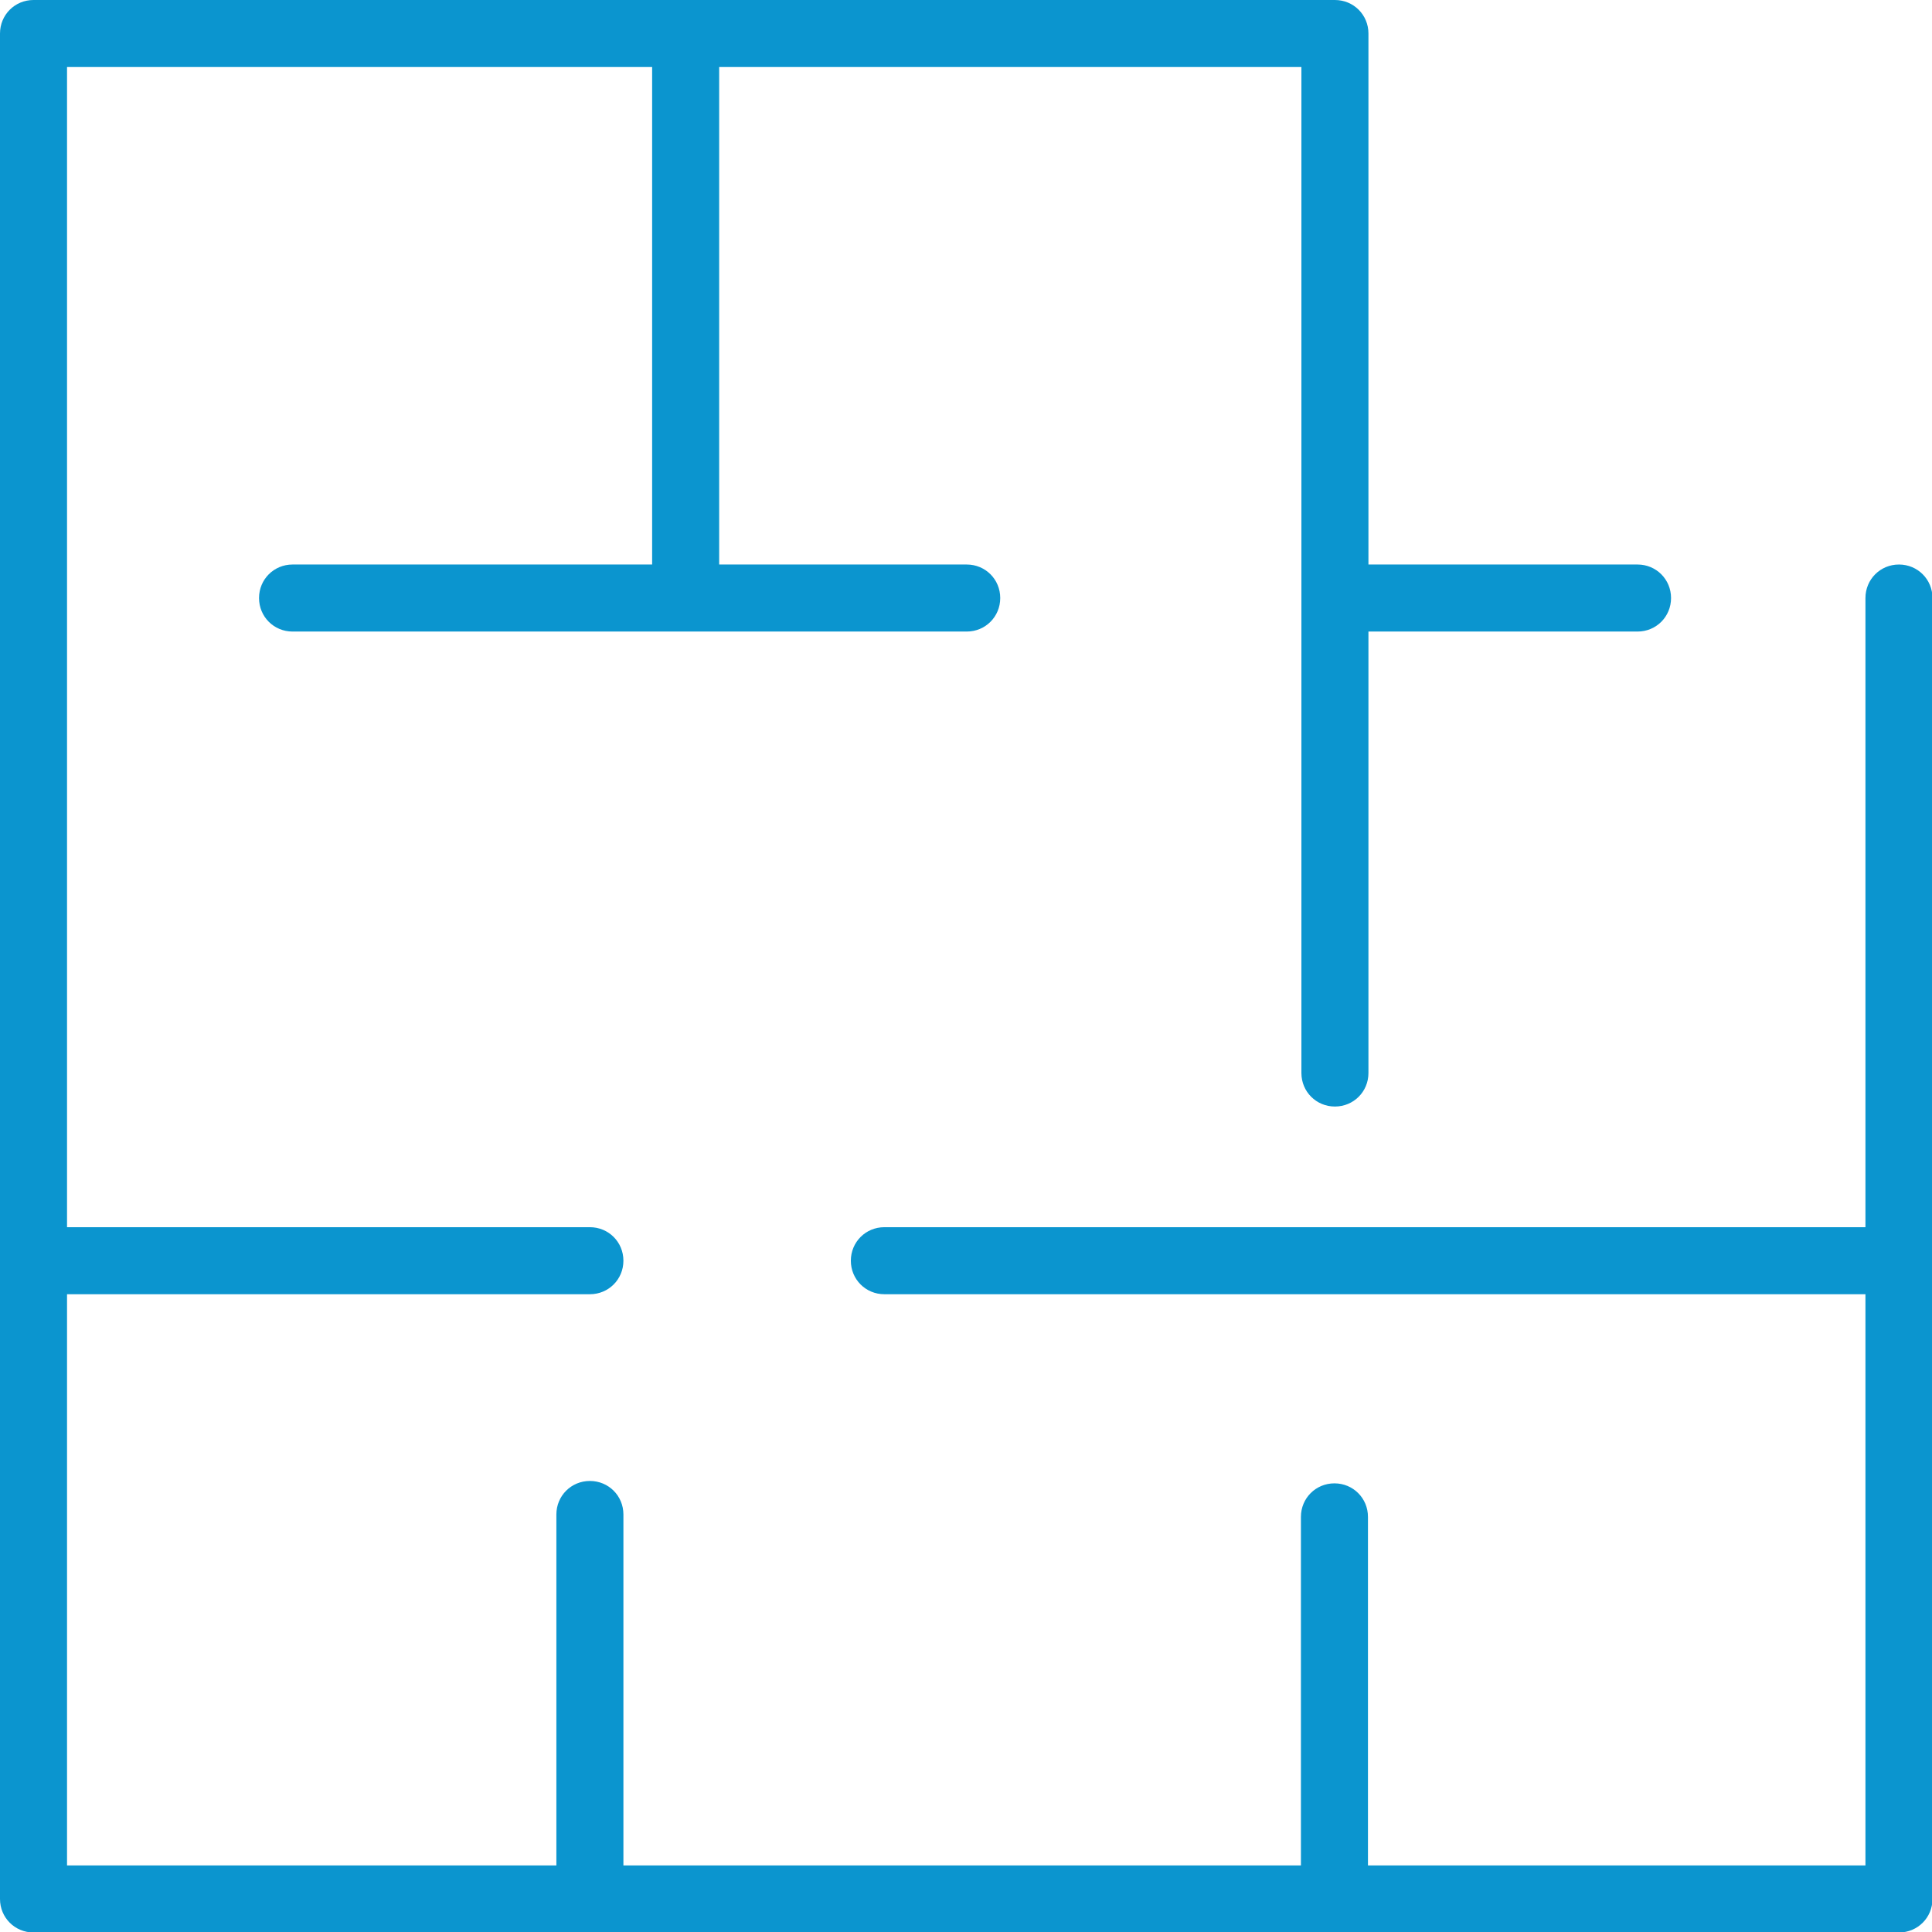 <?xml version="1.0" encoding="UTF-8"?>
<svg id="Calque_2" data-name="Calque 2" xmlns="http://www.w3.org/2000/svg" viewBox="0 0 40.35 40.35">
  <defs>
    <style>
      .cls-1 {
        fill: #0b95cf;
        stroke-width: 0px;
      }
    </style>
  </defs>
  <g id="Calque_1-2" data-name="Calque 1">
    <path class="cls-1" d="M39.66,11.79c-.39,0-.7.31-.7.7v13.14h-20.49c-.39,0-.7.31-.7.7s.31.7.7.7h20.49v11.93h-10.39v-7.28c0-.39-.31-.7-.7-.7s-.7.31-.7.7v7.28h-14.15v-7.33c0-.39-.31-.7-.7-.7s-.7.31-.7.7v7.33H1.4v-11.93h10.92c.39,0,.7-.31.7-.7s-.31-.7-.7-.7H1.4V1.4h12.22v10.39h-7.51c-.39,0-.7.31-.7.7s.31.7.7.7h14.08c.39,0,.7-.31.7-.7s-.31-.7-.7-.7h-5.17V1.4h12.16v21.01c0,.39.31.7.7.7s.7-.31.7-.7v-9.22h5.62c.39,0,.7-.31.7-.7s-.31-.7-.7-.7h-5.62V.7c0-.39-.31-.7-.7-.7H.7c-.39,0-.7.31-.7.7v38.96c0,.39.31.7.7.7h38.96c.39,0,.7-.31.7-.7V12.49c0-.39-.31-.7-.7-.7Z"/>
  </g>
</svg>